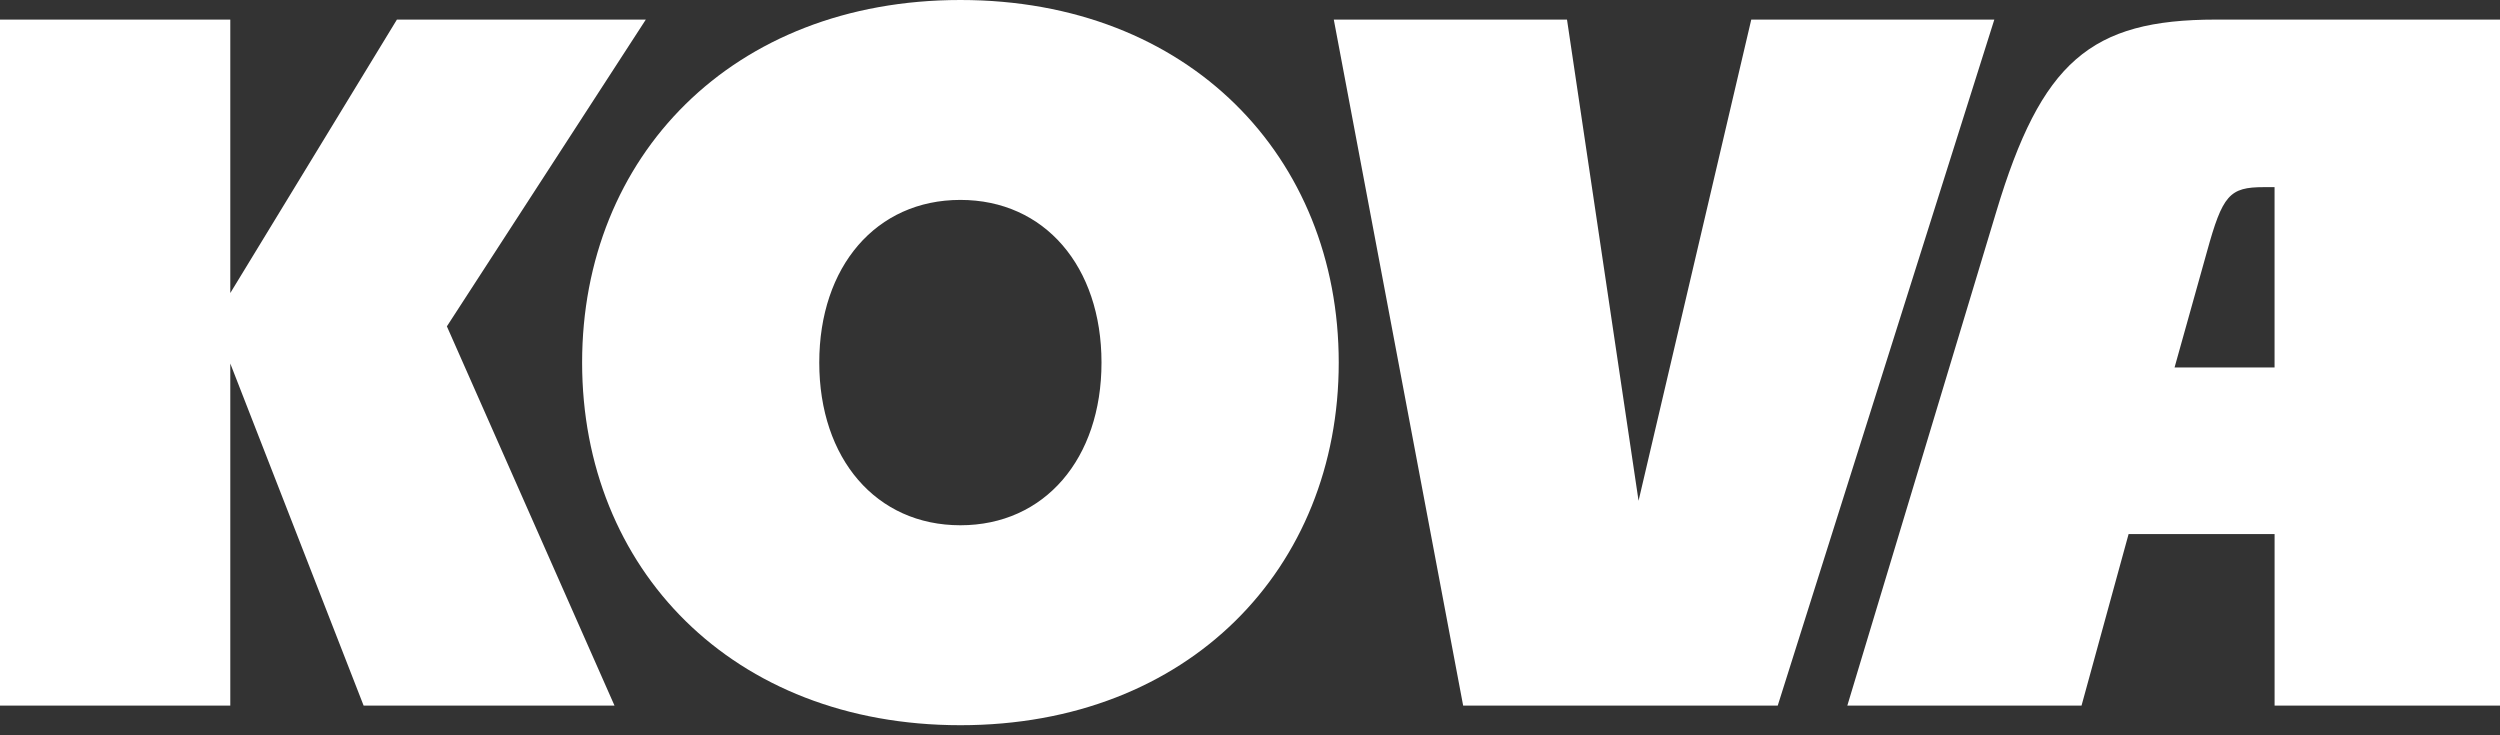 <svg width="85" height="25" viewBox="0 0 85 25" fill="none" xmlns="http://www.w3.org/2000/svg">
<rect x="0" y="0" width="85" height="25" fill="#333333" stroke="none"/>
<path d="M7.83 12.362V23.99H0V0.666H7.83V9.963L13.495 0.666H21.958L15.194 11.096L20.893 23.99H12.363L7.831 12.362H7.83Z" fill="white"/>
<path d="M19.792 12.328C19.792 5.33 24.89 0 32.654 0C40.418 0 45.517 5.331 45.517 12.328C45.517 19.324 40.418 24.657 32.654 24.657C24.89 24.657 19.792 19.326 19.792 12.328ZM37.451 12.328C37.451 9.062 35.518 6.797 32.653 6.797C29.788 6.797 27.855 9.062 27.855 12.328C27.855 15.594 29.788 17.859 32.653 17.859C35.518 17.859 37.451 15.594 37.451 12.328Z" fill="white"/>
<path d="M45.348 0.666H53.278L55.711 17.026L59.543 0.666H67.807L60.443 23.99H49.747L45.349 0.666H45.348Z" fill="white"/>
<path d="M75.336 0.666H85V23.99H77.336V18.159H72.372L70.772 23.99H62.809L67.874 7.196C69.406 2.098 71.073 0.666 75.338 0.666H75.336ZM77.335 12.494V6.363H76.968C75.801 6.363 75.568 6.63 75.035 8.563L73.935 12.494H77.334H77.335Z" fill="white"/>
</svg>
